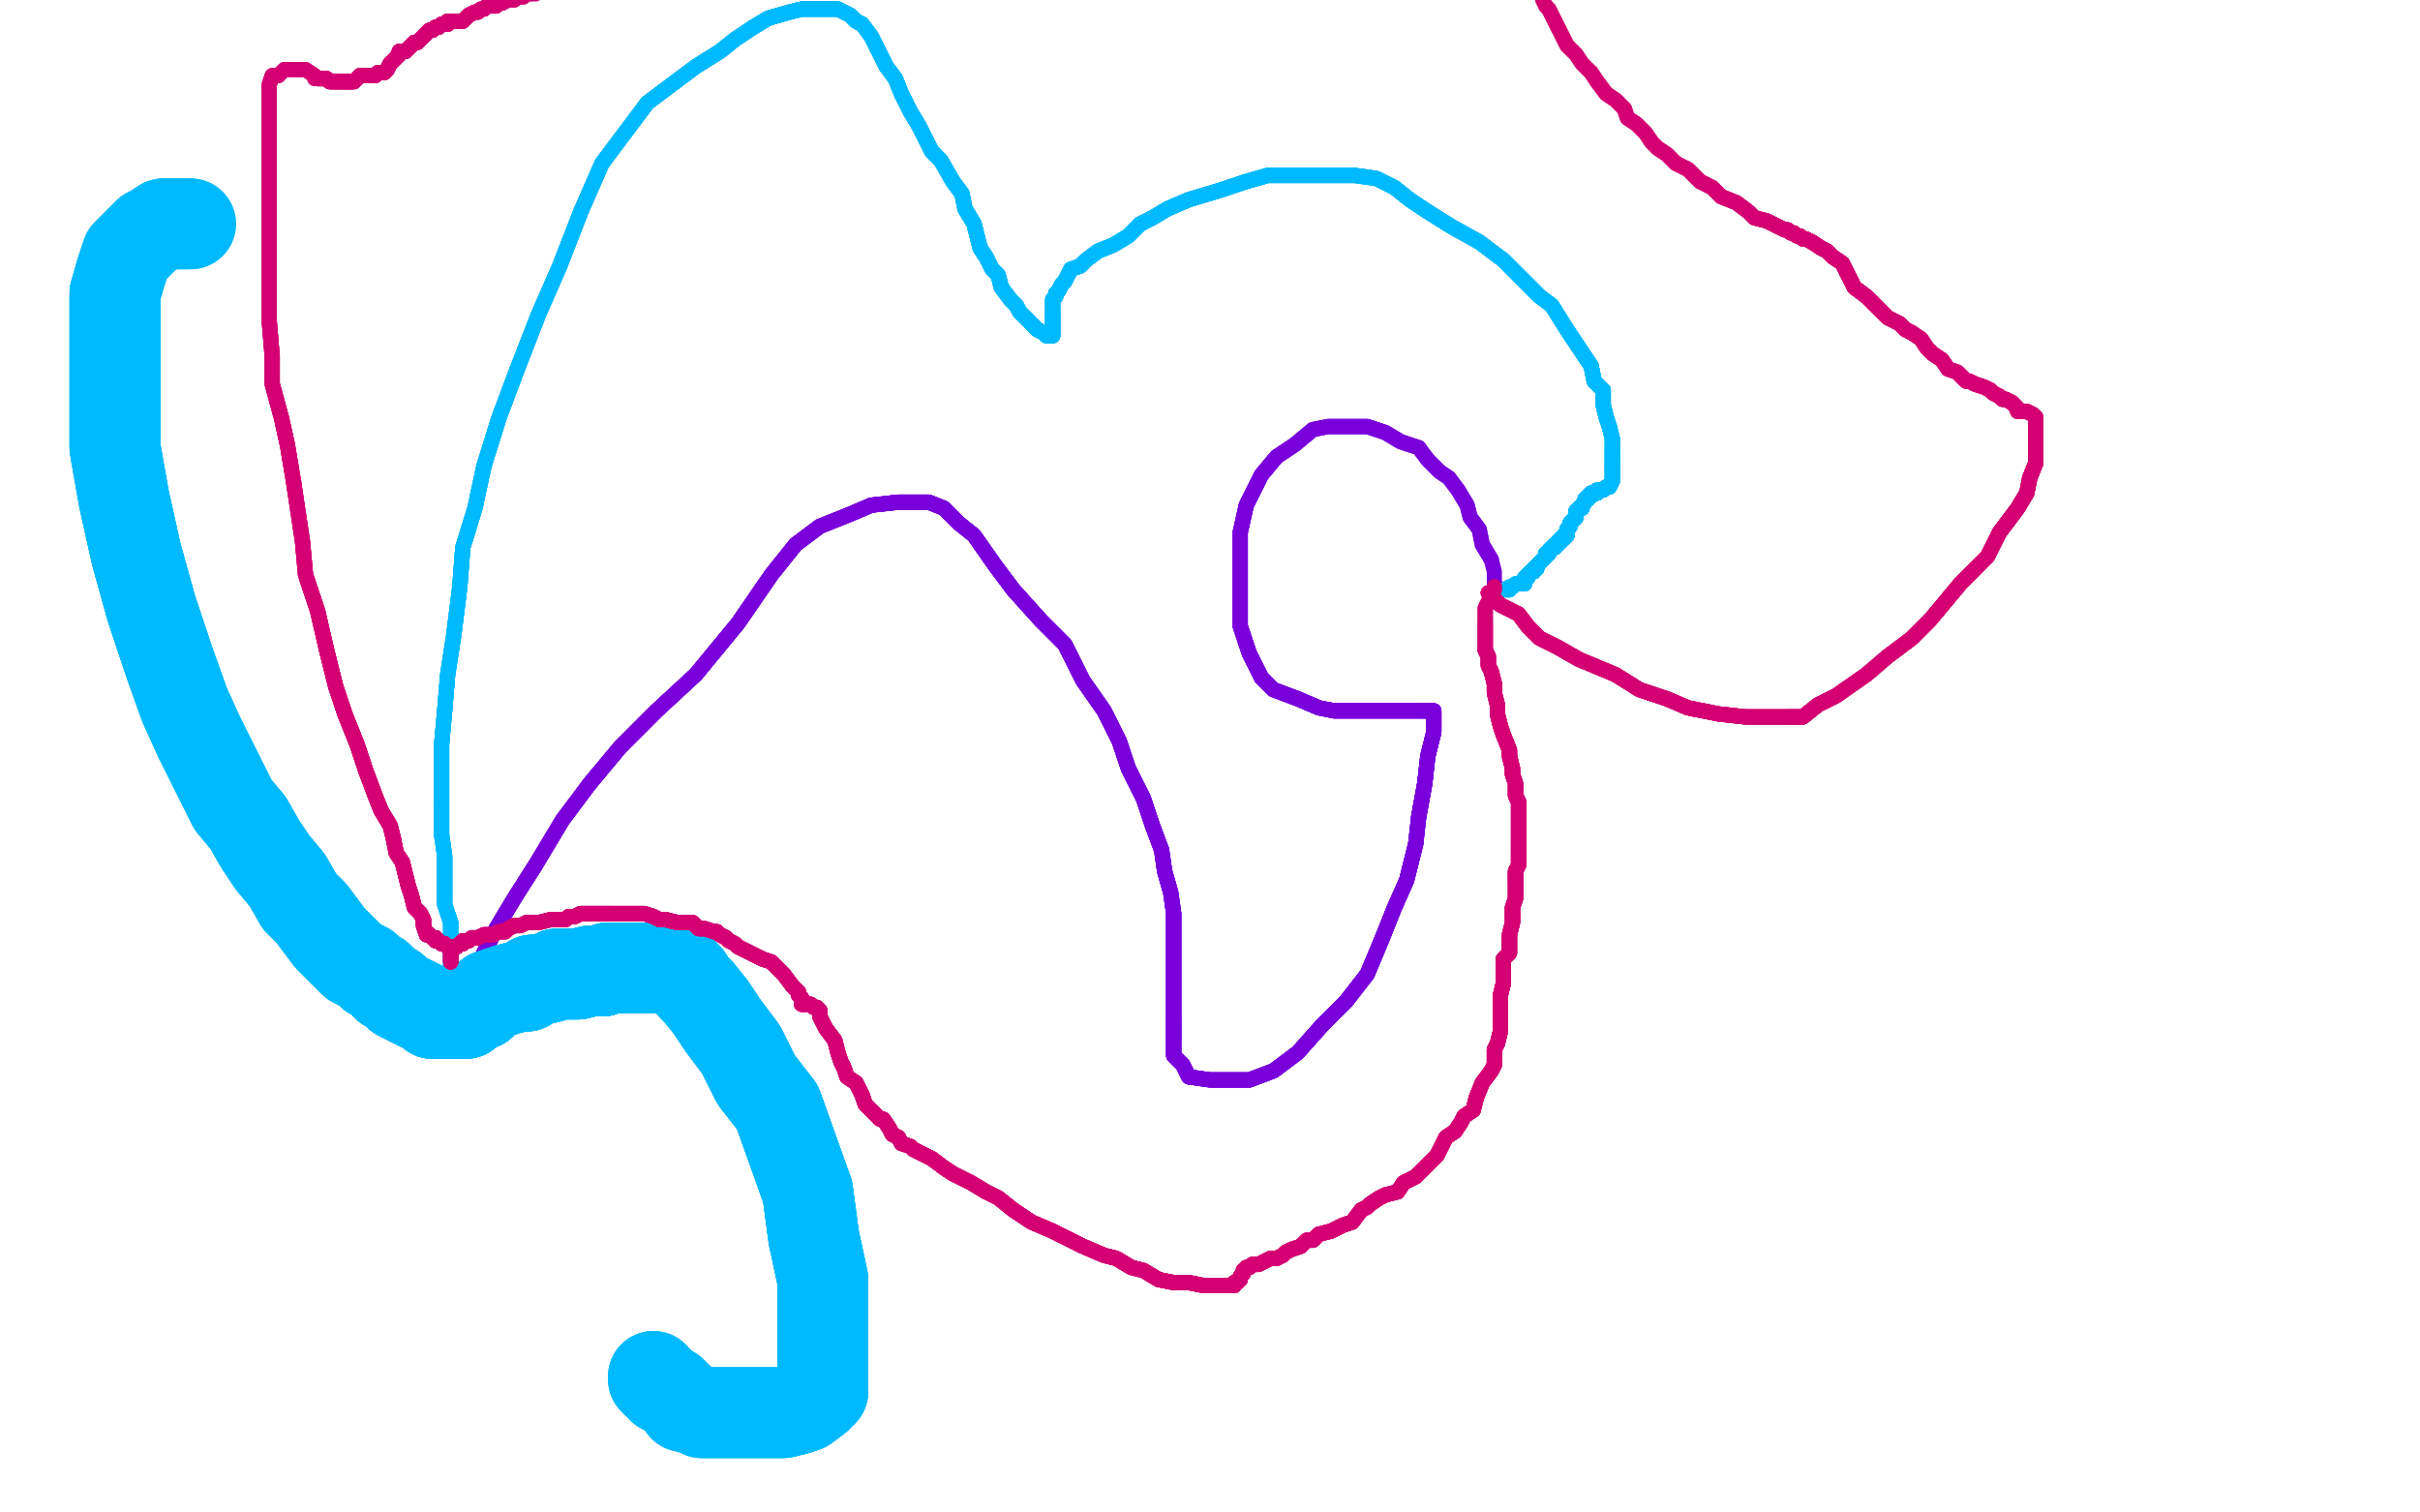 <?xml version="1.0" standalone="no"?>
<!DOCTYPE svg PUBLIC "-//W3C//DTD SVG 1.1//EN"
"http://www.w3.org/Graphics/SVG/1.1/DTD/svg11.dtd">

<svg width="800" height="500" version="1.1" xmlns="http://www.w3.org/2000/svg" xmlns:xlink="http://www.w3.org/1999/xlink" style="stroke-antialiasing: false"><desc>This SVG has been created on https://colorillo.com/</desc><rect x='0' y='0' width='800' height='500' style='fill: rgb(255,255,255); stroke-width:0' /><polyline points="155,337 155,334 155,332 155,327 156,324 159,317 164,307 170,297 177,286" style="fill: none; stroke: #7a00db; stroke-width: 5; stroke-linejoin: round; stroke-linecap: round; stroke-antialiasing: false; stroke-antialias: 0; opacity: 1.0"/>
<polyline points="155,337 155,334 155,332 155,327 156,324 159,317 164,307 170,297 177,286 186,271 195,259 205,247 217,235 230,223 244,206 255,190 263,180 271,174 281,170 288,167" style="fill: none; stroke: #7a00db; stroke-width: 5; stroke-linejoin: round; stroke-linecap: round; stroke-antialiasing: false; stroke-antialias: 0; opacity: 1.0"/>
<polyline points="155,337 155,334 155,332 155,327 156,324 159,317 164,307 170,297 177,286 186,271 195,259 205,247 217,235 230,223 244,206 255,190 263,180 271,174 281,170 288,167 297,166 302,166 307,166 312,168 317,173 322,177 329,187 335,195 344,205" style="fill: none; stroke: #7a00db; stroke-width: 5; stroke-linejoin: round; stroke-linecap: round; stroke-antialiasing: false; stroke-antialias: 0; opacity: 1.0"/>
<polyline points="155,337 155,334 155,332 155,327 156,324 159,317 164,307 170,297 177,286 186,271 195,259 205,247 217,235 230,223 244,206 255,190 263,180 271,174 281,170 288,167 297,166 302,166 307,166 312,168 317,173 322,177 329,187 335,195 344,205 352,213 358,225 365,235 370,245 373,254 378,264 381,273 384,281" style="fill: none; stroke: #7a00db; stroke-width: 5; stroke-linejoin: round; stroke-linecap: round; stroke-antialiasing: false; stroke-antialias: 0; opacity: 1.0"/>
<polyline points="155,337 155,334 155,332 155,327 156,324 159,317 164,307 170,297 177,286 186,271 195,259 205,247 217,235 230,223 244,206 255,190 263,180 271,174 281,170 288,167 297,166 302,166 307,166 312,168 317,173 322,177 329,187 335,195 344,205 352,213 358,225 365,235 370,245 373,254 378,264 381,273 384,281 385,288 387,295 388,302 388,309 388,318 388,327 388,333 388,338 388,342" style="fill: none; stroke: #7a00db; stroke-width: 5; stroke-linejoin: round; stroke-linecap: round; stroke-antialiasing: false; stroke-antialias: 0; opacity: 1.0"/>
<polyline points="195,259 205,247 217,235 230,223 244,206 255,190 263,180 271,174 281,170 288,167 297,166 302,166 307,166 312,168 317,173 322,177 329,187 335,195 344,205 352,213 358,225 365,235 370,245 373,254 378,264 381,273 384,281 385,288 387,295 388,302 388,309 388,318 388,327 388,333 388,338 388,342 388,345 388,349 391,352 393,356 400,357 407,357 413,357 421,354 429,348" style="fill: none; stroke: #7a00db; stroke-width: 5; stroke-linejoin: round; stroke-linecap: round; stroke-antialiasing: false; stroke-antialias: 0; opacity: 1.0"/>
<polyline points="281,170 288,167 297,166 302,166 307,166 312,168 317,173 322,177 329,187 335,195 344,205 352,213 358,225 365,235 370,245 373,254 378,264 381,273 384,281 385,288 387,295 388,302 388,309 388,318 388,327 388,333 388,338 388,342 388,345 388,349 391,352 393,356 400,357 407,357 413,357 421,354 429,348 437,339 445,331 452,322 457,310 461,300 465,291 468,279 469,270 471,259" style="fill: none; stroke: #7a00db; stroke-width: 5; stroke-linejoin: round; stroke-linecap: round; stroke-antialiasing: false; stroke-antialias: 0; opacity: 1.0"/>
<polyline points="384,281 385,288 387,295 388,302 388,309 388,318 388,327 388,333 388,338 388,342 388,345 388,349 391,352 393,356 400,357 407,357 413,357 421,354 429,348 437,339 445,331 452,322 457,310 461,300 465,291 468,279 469,270 471,259 472,250 474,242 474,239 474,237 474,236 474,235 473,235 469,235 466,235 461,235 455,235 448,235 441,235 436,234 429,231 421,228 417,224" style="fill: none; stroke: #7a00db; stroke-width: 5; stroke-linejoin: round; stroke-linecap: round; stroke-antialiasing: false; stroke-antialias: 0; opacity: 1.0"/>
<polyline points="329,187 335,195 344,205 352,213 358,225 365,235 370,245 373,254 378,264 381,273 384,281 385,288 387,295 388,302 388,309 388,318 388,327 388,333 388,338 388,342 388,345 388,349 391,352 393,356 400,357 407,357 413,357 421,354 429,348 437,339 445,331 452,322 457,310 461,300 465,291 468,279 469,270 471,259 472,250 474,242 474,239 474,237 474,236 474,235 473,235 469,235" style="fill: none; stroke: #7a00db; stroke-width: 5; stroke-linejoin: round; stroke-linecap: round; stroke-antialiasing: false; stroke-antialias: 0; opacity: 1.0"/>
<polyline points="388,338 388,342 388,345 388,349 391,352 393,356 400,357 407,357 413,357 421,354 429,348 437,339 445,331 452,322 457,310 461,300 465,291 468,279 469,270 471,259 472,250 474,242 474,239 474,237 474,236 474,235 473,235 469,235 466,235 461,235 455,235 448,235 441,235 436,234 429,231 421,228 417,224 413,216 410,207 410,198 410,189 410,184 410,176 412,167 417,157 422,151" style="fill: none; stroke: #7a00db; stroke-width: 5; stroke-linejoin: round; stroke-linecap: round; stroke-antialiasing: false; stroke-antialias: 0; opacity: 1.0"/>
<polyline points="413,357 421,354 429,348 437,339 445,331 452,322 457,310 461,300 465,291 468,279 469,270 471,259 472,250 474,242 474,239 474,237 474,236 474,235 473,235 469,235 466,235 461,235 455,235 448,235 441,235 436,234 429,231 421,228 417,224 413,216 410,207 410,198 410,189 410,184 410,176 412,167 417,157 422,151 428,147 434,142 439,141 442,141 452,141 458,143 463,146 469,148" style="fill: none; stroke: #7a00db; stroke-width: 5; stroke-linejoin: round; stroke-linecap: round; stroke-antialiasing: false; stroke-antialias: 0; opacity: 1.0"/>
<polyline points="469,270 471,259 472,250 474,242 474,239 474,237 474,236 474,235 473,235 469,235 466,235 461,235 455,235 448,235 441,235 436,234 429,231 421,228 417,224 413,216 410,207 410,198 410,189 410,184 410,176 412,167 417,157 422,151 428,147 434,142 439,141 442,141 452,141 458,143 463,146 469,148 472,152 476,156 479,158 482,162 485,167 486,171 489,175 490,180 493,185" style="fill: none; stroke: #7a00db; stroke-width: 5; stroke-linejoin: round; stroke-linecap: round; stroke-antialiasing: false; stroke-antialias: 0; opacity: 1.0"/>
<polyline points="469,270 471,259 472,250 474,242 474,239 474,237 474,236 474,235 473,235 469,235 466,235 461,235 455,235 448,235 441,235 436,234 429,231 421,228 417,224 413,216 410,207 410,198 410,189 410,184 410,176 412,167 417,157 422,151 428,147 434,142 439,141 442,141 452,141 458,143 463,146 469,148 472,152 476,156 479,158 482,162 485,167 486,171 489,175 490,180 493,185 494,189 494,194 495,194 495,195 495,196" style="fill: none; stroke: #7a00db; stroke-width: 5; stroke-linejoin: round; stroke-linecap: round; stroke-antialiasing: false; stroke-antialias: 0; opacity: 1.0"/>
<polyline points="154,337 154,336 154,335 153,333 152,332 151,332 151,331 151,330 150,330" style="fill: none; stroke: #00baff; stroke-width: 5; stroke-linejoin: round; stroke-linecap: round; stroke-antialiasing: false; stroke-antialias: 0; opacity: 1.0"/>
<polyline points="154,337 154,336 154,335 153,333 152,332 151,332 151,331 151,330 150,330 150,329 149,328 149,326 149,325 149,323 149,321 149,320 149,318 149,316" style="fill: none; stroke: #00baff; stroke-width: 5; stroke-linejoin: round; stroke-linecap: round; stroke-antialiasing: false; stroke-antialias: 0; opacity: 1.0"/>
<polyline points="154,337 154,336 154,335 153,333 152,332 151,332 151,331 151,330 150,330 150,329 149,328 149,326 149,325 149,323 149,321 149,320 149,318 149,316 149,314 149,310 149,305 147,299 147,292 147,283 146,276 146,269 146,266" style="fill: none; stroke: #00baff; stroke-width: 5; stroke-linejoin: round; stroke-linecap: round; stroke-antialiasing: false; stroke-antialias: 0; opacity: 1.0"/>
<polyline points="154,337 154,336 154,335 153,333 152,332 151,332 151,331 151,330 150,330 150,329 149,328 149,326 149,325 149,323 149,321 149,320 149,318 149,316 149,314 149,310 149,305 147,299 147,292 147,283 146,276 146,269 146,266 146,262 146,257 146,252 146,246 147,235 148,223 150,210 152,194 153,181" style="fill: none; stroke: #00baff; stroke-width: 5; stroke-linejoin: round; stroke-linecap: round; stroke-antialiasing: false; stroke-antialias: 0; opacity: 1.0"/>
<polyline points="154,337 154,336 154,335 153,333 152,332 151,332 151,331 151,330 150,330 150,329 149,328 149,326 149,325 149,323 149,321 149,320 149,318 149,316 149,314 149,310 149,305 147,299 147,292 147,283 146,276 146,269 146,266 146,262 146,257 146,252 146,246 147,235 148,223 150,210 152,194 153,181 157,168 160,154 165,138 171,122 178,104 185,88 192,70 199,54 208,42" style="fill: none; stroke: #00baff; stroke-width: 5; stroke-linejoin: round; stroke-linecap: round; stroke-antialiasing: false; stroke-antialias: 0; opacity: 1.0"/>
<polyline points="150,330 150,329 149,328 149,326 149,325 149,323 149,321 149,320 149,318 149,316 149,314 149,310 149,305 147,299 147,292 147,283 146,276 146,269 146,266 146,262 146,257 146,252 146,246 147,235 148,223 150,210 152,194 153,181 157,168 160,154 165,138 171,122 178,104 185,88 192,70 199,54 208,42 214,34 222,28 230,22 238,17 243,13 249,9 254,6 261,4 265,3" style="fill: none; stroke: #00baff; stroke-width: 5; stroke-linejoin: round; stroke-linecap: round; stroke-antialiasing: false; stroke-antialias: 0; opacity: 1.0"/>
<polyline points="149,314 149,310 149,305 147,299 147,292 147,283 146,276 146,269 146,266 146,262 146,257 146,252 146,246 147,235 148,223 150,210 152,194 153,181 157,168 160,154 165,138 171,122 178,104 185,88 192,70 199,54 208,42 214,34 222,28 230,22 238,17 243,13 249,9 254,6 261,4 265,3 269,3 273,3 277,3 281,5 283,7 285,8 288,12 289,14 290,16" style="fill: none; stroke: #00baff; stroke-width: 5; stroke-linejoin: round; stroke-linecap: round; stroke-antialiasing: false; stroke-antialias: 0; opacity: 1.0"/>
<polyline points="146,266 146,262 146,257 146,252 146,246 147,235 148,223 150,210 152,194 153,181 157,168 160,154 165,138 171,122 178,104 185,88 192,70 199,54 208,42 214,34 222,28 230,22 238,17 243,13 249,9 254,6 261,4 265,3 269,3 273,3 277,3 281,5 283,7 285,8 288,12 289,14 290,16 292,20 293,22 296,26 298,31 301,37 304,42 308,50 311,53 315,60" style="fill: none; stroke: #00baff; stroke-width: 5; stroke-linejoin: round; stroke-linecap: round; stroke-antialiasing: false; stroke-antialias: 0; opacity: 1.0"/>
<polyline points="157,168 160,154 165,138 171,122 178,104 185,88 192,70 199,54 208,42 214,34 222,28 230,22 238,17 243,13 249,9 254,6 261,4 265,3 269,3 273,3 277,3 281,5 283,7 285,8 288,12 289,14 290,16 292,20 293,22 296,26 298,31 301,37 304,42 308,50 311,53 315,60 318,64 319,69 322,74 323,78 324,82 326,85 328,89 330,91 331,95" style="fill: none; stroke: #00baff; stroke-width: 5; stroke-linejoin: round; stroke-linecap: round; stroke-antialiasing: false; stroke-antialias: 0; opacity: 1.0"/>
<polyline points="208,42 214,34 222,28 230,22 238,17 243,13 249,9 254,6 261,4 265,3 269,3 273,3 277,3 281,5 283,7 285,8 288,12 289,14 290,16 292,20 293,22 296,26 298,31 301,37 304,42 308,50 311,53 315,60 318,64 319,69 322,74 323,78 324,82 326,85 328,89 330,91 331,95 334,99 336,101 337,103 339,105 342,108 343,109 345,110 346,111 347,111" style="fill: none; stroke: #00baff; stroke-width: 5; stroke-linejoin: round; stroke-linecap: round; stroke-antialiasing: false; stroke-antialias: 0; opacity: 1.0"/>
<polyline points="238,17 243,13 249,9 254,6 261,4 265,3 269,3 273,3 277,3 281,5 283,7 285,8 288,12 289,14 290,16 292,20 293,22 296,26 298,31 301,37 304,42 308,50 311,53 315,60 318,64 319,69 322,74 323,78 324,82 326,85 328,89 330,91 331,95 334,99 336,101 337,103 339,105 342,108 343,109 345,110 346,111 347,111 348,111 348,110 348,108 348,107 348,106 348,104" style="fill: none; stroke: #00baff; stroke-width: 5; stroke-linejoin: round; stroke-linecap: round; stroke-antialiasing: false; stroke-antialias: 0; opacity: 1.0"/>
<polyline points="249,9 254,6 261,4 265,3 269,3 273,3 277,3 281,5 283,7 285,8 288,12 289,14 290,16 292,20 293,22 296,26 298,31 301,37 304,42 308,50 311,53 315,60 318,64 319,69 322,74 323,78 324,82 326,85 328,89 330,91 331,95 334,99 336,101 337,103 339,105 342,108 343,109 345,110 346,111 347,111 348,111 348,110 348,108 348,107 348,106 348,104 348,103 348,102 348,103" style="fill: none; stroke: #00baff; stroke-width: 5; stroke-linejoin: round; stroke-linecap: round; stroke-antialiasing: false; stroke-antialias: 0; opacity: 1.0"/>
<polyline points="293,22 296,26 298,31 301,37 304,42 308,50 311,53 315,60 318,64 319,69 322,74 323,78 324,82 326,85 328,89 330,91 331,95 334,99 336,101 337,103 339,105 342,108 343,109 345,110 346,111 347,111 348,111 348,110 348,108 348,107 348,106 348,104 348,103 348,102 348,103 348,102 348,100 348,99 349,98 349,97 350,96 351,94 352,93" style="fill: none; stroke: #00baff; stroke-width: 5; stroke-linejoin: round; stroke-linecap: round; stroke-antialiasing: false; stroke-antialias: 0; opacity: 1.0"/>
<polyline points="304,42 308,50 311,53 315,60 318,64 319,69 322,74 323,78 324,82 326,85 328,89 330,91 331,95 334,99 336,101 337,103 339,105 342,108 343,109 345,110 346,111 347,111 348,111 348,110 348,108 348,107 348,106 348,104 348,103 348,102 348,103 348,102 348,100 348,99 349,98 349,97 350,96 351,94 352,93 353,91 354,89 357,88 359,86 363,83 368,81 373,78 377,74 381,72" style="fill: none; stroke: #00baff; stroke-width: 5; stroke-linejoin: round; stroke-linecap: round; stroke-antialiasing: false; stroke-antialias: 0; opacity: 1.0"/>
<polyline points="336,101 337,103 339,105 342,108 343,109 345,110 346,111 347,111 348,111 348,110 348,108 348,107 348,106 348,104 348,103 348,102 348,103 348,102 348,100 348,99 349,98 349,97 350,96 351,94 352,93 353,91 354,89 357,88 359,86 363,83 368,81 373,78 377,74 381,72 386,69 393,66 403,63 412,60 419,58 424,58 433,58 441,58 448,58" style="fill: none; stroke: #00baff; stroke-width: 5; stroke-linejoin: round; stroke-linecap: round; stroke-antialiasing: false; stroke-antialias: 0; opacity: 1.0"/>
<polyline points="343,109 345,110 346,111 347,111 348,111 348,110 348,108 348,107 348,106 348,104 348,103 348,102 348,103 348,102 348,100 348,99 349,98 349,97 350,96 351,94 352,93 353,91 354,89 357,88 359,86 363,83 368,81 373,78 377,74 381,72 386,69 393,66 403,63 412,60 419,58 424,58 433,58 441,58 448,58 455,59 461,62 466,66 472,70 480,75 489,80 497,86 503,92 509,98" style="fill: none; stroke: #00baff; stroke-width: 5; stroke-linejoin: round; stroke-linecap: round; stroke-antialiasing: false; stroke-antialias: 0; opacity: 1.0"/>
<polyline points="348,100 348,99 349,98 349,97 350,96 351,94 352,93 353,91 354,89 357,88 359,86 363,83 368,81 373,78 377,74 381,72 386,69 393,66 403,63 412,60 419,58 424,58 433,58 441,58 448,58 455,59 461,62 466,66 472,70 480,75 489,80 497,86 503,92 509,98 513,101 518,109 522,115 526,121 527,126 530,129 530,134 531,138 532,141" style="fill: none; stroke: #00baff; stroke-width: 5; stroke-linejoin: round; stroke-linecap: round; stroke-antialiasing: false; stroke-antialias: 0; opacity: 1.0"/>
<polyline points="349,98 349,97 350,96 351,94 352,93 353,91 354,89 357,88 359,86 363,83 368,81 373,78 377,74 381,72 386,69 393,66 403,63 412,60 419,58 424,58 433,58 441,58 448,58 455,59 461,62 466,66 472,70 480,75 489,80 497,86 503,92 509,98 513,101 518,109 522,115 526,121 527,126 530,129 530,134 531,138 532,141 533,145 533,148 533,151 533,153 533,156 533,157 533,158 533,159" style="fill: none; stroke: #00baff; stroke-width: 5; stroke-linejoin: round; stroke-linecap: round; stroke-antialiasing: false; stroke-antialias: 0; opacity: 1.0"/>
<polyline points="377,74 381,72 386,69 393,66 403,63 412,60 419,58 424,58 433,58 441,58 448,58 455,59 461,62 466,66 472,70 480,75 489,80 497,86 503,92 509,98 513,101 518,109 522,115 526,121 527,126 530,129 530,134 531,138 532,141 533,145 533,148 533,151 533,153 533,156 533,157 533,158 533,159 532,161 531,161 530,162 529,162 528,162 528,163 527,163" style="fill: none; stroke: #00baff; stroke-width: 5; stroke-linejoin: round; stroke-linecap: round; stroke-antialiasing: false; stroke-antialias: 0; opacity: 1.0"/>
<polyline points="386,69 393,66 403,63 412,60 419,58 424,58 433,58 441,58 448,58 455,59 461,62 466,66 472,70 480,75 489,80 497,86 503,92 509,98 513,101 518,109 522,115 526,121 527,126 530,129 530,134 531,138 532,141 533,145 533,148 533,151 533,153 533,156 533,157 533,158 533,159 532,161 531,161 530,162 529,162 528,162 528,163 527,163 526,163 526,164 525,164 525,165 524,165 524,166 523,167" style="fill: none; stroke: #00baff; stroke-width: 5; stroke-linejoin: round; stroke-linecap: round; stroke-antialiasing: false; stroke-antialias: 0; opacity: 1.0"/>
<polyline points="472,70 480,75 489,80 497,86 503,92 509,98 513,101 518,109 522,115 526,121 527,126 530,129 530,134 531,138 532,141 533,145 533,148 533,151 533,153 533,156 533,157 533,158 533,159 532,161 531,161 530,162 529,162 528,162 528,163 527,163 526,163 526,164 525,164 525,165 524,165 524,166 523,167 523,168 522,168 521,169 521,170 521,171 520,172 519,173" style="fill: none; stroke: #00baff; stroke-width: 5; stroke-linejoin: round; stroke-linecap: round; stroke-antialiasing: false; stroke-antialias: 0; opacity: 1.0"/>
<polyline points="503,92 509,98 513,101 518,109 522,115 526,121 527,126 530,129 530,134 531,138 532,141 533,145 533,148 533,151 533,153 533,156 533,157 533,158 533,159 532,161 531,161 530,162 529,162 528,162 528,163 527,163 526,163 526,164 525,164 525,165 524,165 524,166 523,167 523,168 522,168 521,169 521,170 521,171 520,172 519,173 519,174 518,175 518,176 518,177 517,177 517,178 516,178 516,179" style="fill: none; stroke: #00baff; stroke-width: 5; stroke-linejoin: round; stroke-linecap: round; stroke-antialiasing: false; stroke-antialias: 0; opacity: 1.0"/>
<polyline points="533,148 533,151 533,153 533,156 533,157 533,158 533,159 532,161 531,161 530,162 529,162 528,162 528,163 527,163 526,163 526,164 525,164 525,165 524,165 524,166 523,167 523,168 522,168 521,169 521,170 521,171 520,172 519,173 519,174 518,175 518,176 518,177 517,177 517,178 516,178 516,179 515,179 515,180 514,180 514,181 513,181 512,182 512,183 511,183" style="fill: none; stroke: #00baff; stroke-width: 5; stroke-linejoin: round; stroke-linecap: round; stroke-antialiasing: false; stroke-antialias: 0; opacity: 1.0"/>
<polyline points="533,153 533,156 533,157 533,158 533,159 532,161 531,161 530,162 529,162 528,162 528,163 527,163 526,163 526,164 525,164 525,165 524,165 524,166 523,167 523,168 522,168 521,169 521,170 521,171 520,172 519,173 519,174 518,175 518,176 518,177 517,177 517,178 516,178 516,179 515,179 515,180 514,180 514,181 513,181 512,182 512,183 511,183 511,184 510,185 509,186 508,187 508,188 507,188 507,189" style="fill: none; stroke: #00baff; stroke-width: 5; stroke-linejoin: round; stroke-linecap: round; stroke-antialiasing: false; stroke-antialias: 0; opacity: 1.0"/>
<polyline points="531,161 530,162 529,162 528,162 528,163 527,163 526,163 526,164 525,164 525,165 524,165 524,166 523,167 523,168 522,168 521,169 521,170 521,171 520,172 519,173 519,174 518,175 518,176 518,177 517,177 517,178 516,178 516,179 515,179 515,180 514,180 514,181 513,181 512,182 512,183 511,183 511,184 510,185 509,186 508,187 508,188 507,188 507,189 506,189 505,190 505,191 504,191" style="fill: none; stroke: #00baff; stroke-width: 5; stroke-linejoin: round; stroke-linecap: round; stroke-antialiasing: false; stroke-antialias: 0; opacity: 1.0"/>
<polyline points="531,161 530,162 529,162 528,162 528,163 527,163 526,163 526,164 525,164 525,165 524,165 524,166 523,167 523,168 522,168 521,169 521,170 521,171 520,172 519,173 519,174 518,175 518,176 518,177 517,177 517,178 516,178 516,179 515,179 515,180 514,180 514,181 513,181 512,182 512,183 511,183 511,184 510,185 509,186 508,187 508,188 507,188 507,189 506,189 505,190 505,191 504,191 504,192 504,193" style="fill: none; stroke: #00baff; stroke-width: 5; stroke-linejoin: round; stroke-linecap: round; stroke-antialiasing: false; stroke-antialias: 0; opacity: 1.0"/>
<polyline points="528,163 527,163 526,163 526,164 525,164 525,165 524,165 524,166 523,167 523,168 522,168 521,169 521,170 521,171 520,172 519,173 519,174 518,175 518,176 518,177 517,177 517,178 516,178 516,179 515,179 515,180 514,180 514,181 513,181 512,182 512,183 511,183 511,184 510,185 509,186 508,187 508,188 507,188 507,189 506,189 505,190 505,191 504,191 504,192 504,193 503,193 502,193 501,193" style="fill: none; stroke: #00baff; stroke-width: 5; stroke-linejoin: round; stroke-linecap: round; stroke-antialiasing: false; stroke-antialias: 0; opacity: 1.0"/>
<polyline points="526,163 526,164 525,164 525,165 524,165 524,166 523,167 523,168 522,168 521,169 521,170 521,171 520,172 519,173 519,174 518,175 518,176 518,177 517,177 517,178 516,178 516,179 515,179 515,180 514,180 514,181 513,181 512,182 512,183 511,183 511,184 510,185 509,186 508,187 508,188 507,188 507,189 506,189 505,190 505,191 504,191 504,192 504,193 503,193 502,193 501,193 500,194 499,194 499,195" style="fill: none; stroke: #00baff; stroke-width: 5; stroke-linejoin: round; stroke-linecap: round; stroke-antialiasing: false; stroke-antialias: 0; opacity: 1.0"/>
<polyline points="525,164 525,165 524,165 524,166 523,167 523,168 522,168 521,169 521,170 521,171 520,172 519,173 519,174 518,175 518,176 518,177 517,177 517,178 516,178 516,179 515,179 515,180 514,180 514,181 513,181 512,182 512,183 511,183 511,184 510,185 509,186 508,187 508,188 507,188 507,189 506,189 505,190 505,191 504,191 504,192 504,193 503,193 502,193 501,193 500,194 499,194 499,195 498,195 497,195" style="fill: none; stroke: #00baff; stroke-width: 5; stroke-linejoin: round; stroke-linecap: round; stroke-antialiasing: false; stroke-antialias: 0; opacity: 1.0"/>
<polyline points="525,164 525,165 524,165 524,166 523,167 523,168 522,168 521,169 521,170 521,171 520,172 519,173 519,174 518,175 518,176 518,177 517,177 517,178 516,178 516,179 515,179 515,180 514,180 514,181 513,181 512,182 512,183 511,183 511,184 510,185 509,186 508,187 508,188 507,188 507,189 506,189 505,190 505,191 504,191 504,192 504,193 503,193 502,193 501,193 500,194 499,194 499,195 498,195 497,195" style="fill: none; stroke: #00baff; stroke-width: 5; stroke-linejoin: round; stroke-linecap: round; stroke-antialiasing: false; stroke-antialias: 0; opacity: 1.0"/>
<polyline points="154,335 153,335 152,335 151,335 150,335 149,335 148,335" style="fill: none; stroke: #00baff; stroke-width: 30; stroke-linejoin: round; stroke-linecap: round; stroke-antialiasing: false; stroke-antialias: 0; opacity: 1.0"/>
<polyline points="154,335 153,335 152,335 151,335 150,335 149,335 148,335 147,335 146,335 145,335 144,335 143,335 142,334 140,333 138,332 134,330 132,329" style="fill: none; stroke: #00baff; stroke-width: 30; stroke-linejoin: round; stroke-linecap: round; stroke-antialiasing: false; stroke-antialias: 0; opacity: 1.0"/>
<polyline points="154,335 153,335 152,335 151,335 150,335 149,335 148,335 147,335 146,335 145,335 144,335 143,335 142,334 140,333 138,332 134,330 132,329 130,327 128,326 125,323 123,322 121,320 117,318 113,314 109,310 103,302" style="fill: none; stroke: #00baff; stroke-width: 30; stroke-linejoin: round; stroke-linecap: round; stroke-antialiasing: false; stroke-antialias: 0; opacity: 1.0"/>
<polyline points="154,335 153,335 152,335 151,335 150,335 149,335 148,335 147,335 146,335 145,335 144,335 143,335 142,334 140,333 138,332 134,330 132,329 130,327 128,326 125,323 123,322 121,320 117,318 113,314 109,310 103,302 99,298 95,291 90,285 86,279 82,272 77,266 72,256 66,244" style="fill: none; stroke: #00baff; stroke-width: 30; stroke-linejoin: round; stroke-linecap: round; stroke-antialiasing: false; stroke-antialias: 0; opacity: 1.0"/>
<polyline points="154,335 153,335 152,335 151,335 150,335 149,335 148,335 147,335 146,335 145,335 144,335 143,335 142,334 140,333 138,332 134,330 132,329 130,327 128,326 125,323 123,322 121,320 117,318 113,314 109,310 103,302 99,298 95,291 90,285 86,279 82,272 77,266 72,256 66,244 61,233 56,219 50,201 45,183 41,165 38,148 38,132 38,119 38,106 38,97" style="fill: none; stroke: #00baff; stroke-width: 30; stroke-linejoin: round; stroke-linecap: round; stroke-antialiasing: false; stroke-antialias: 0; opacity: 1.0"/>
<polyline points="148,335 147,335 146,335 145,335 144,335 143,335 142,334 140,333 138,332 134,330 132,329 130,327 128,326 125,323 123,322 121,320 117,318 113,314 109,310 103,302 99,298 95,291 90,285 86,279 82,272 77,266 72,256 66,244 61,233 56,219 50,201 45,183 41,165 38,148 38,132 38,119 38,106 38,97 40,90 42,84 46,80 49,77 51,76 54,74 57,74 59,74 61,74" style="fill: none; stroke: #00baff; stroke-width: 30; stroke-linejoin: round; stroke-linecap: round; stroke-antialiasing: false; stroke-antialias: 0; opacity: 1.0"/>
<polyline points="148,335 147,335 146,335 145,335 144,335 143,335 142,334 140,333 138,332 134,330 132,329 130,327 128,326 125,323 123,322 121,320 117,318 113,314 109,310 103,302 99,298 95,291 90,285 86,279 82,272 77,266 72,256 66,244 61,233 56,219 50,201 45,183 41,165 38,148 38,132 38,119 38,106 38,97 40,90 42,84 46,80 49,77 51,76 54,74 57,74 59,74 61,74 62,74 63,74" style="fill: none; stroke: #00baff; stroke-width: 30; stroke-linejoin: round; stroke-linecap: round; stroke-antialiasing: false; stroke-antialias: 0; opacity: 1.0"/>
<polyline points="148,335 147,335 146,335 145,335 144,335 143,335 142,334 140,333 138,332 134,330 132,329 130,327 128,326 125,323 123,322 121,320 117,318 113,314 109,310 103,302 99,298 95,291 90,285 86,279 82,272 77,266 72,256 66,244 61,233 56,219 50,201 45,183 41,165 38,148 38,132 38,119 38,106 38,97 40,90 42,84 46,80 49,77 51,76 54,74 57,74 59,74 61,74 62,74 63,74" style="fill: none; stroke: #00baff; stroke-width: 30; stroke-linejoin: round; stroke-linecap: round; stroke-antialiasing: false; stroke-antialias: 0; opacity: 1.0"/>
<polyline points="159,332 159,331 160,331 162,329 165,328 168,327 172,326 174,326 176,324 178,324" style="fill: none; stroke: #00baff; stroke-width: 30; stroke-linejoin: round; stroke-linecap: round; stroke-antialiasing: false; stroke-antialias: 0; opacity: 1.0"/>
<polyline points="159,332 159,331 160,331 162,329 165,328 168,327 172,326 174,326 176,324 178,324 182,323 184,322 188,322 191,322 195,321 197,321 199,321 201,320 203,320" style="fill: none; stroke: #00baff; stroke-width: 30; stroke-linejoin: round; stroke-linecap: round; stroke-antialiasing: false; stroke-antialias: 0; opacity: 1.0"/>
<polyline points="159,332 159,331 160,331 162,329 165,328 168,327 172,326 174,326 176,324 178,324 182,323 184,322 188,322 191,322 195,321 197,321 199,321 201,320 203,320 207,320 209,320 212,320 216,320 219,320 221,320 225,321 227,323 229,326" style="fill: none; stroke: #00baff; stroke-width: 30; stroke-linejoin: round; stroke-linecap: round; stroke-antialiasing: false; stroke-antialias: 0; opacity: 1.0"/>
<polyline points="159,332 159,331 160,331 162,329 165,328 168,327 172,326 174,326 176,324 178,324 182,323 184,322 188,322 191,322 195,321 197,321 199,321 201,320 203,320 207,320 209,320 212,320 216,320 219,320 221,320 225,321 227,323 229,326 231,328 235,333 239,339 245,347 250,357 257,366 262,380 267,394 269,409" style="fill: none; stroke: #00baff; stroke-width: 30; stroke-linejoin: round; stroke-linecap: round; stroke-antialiasing: false; stroke-antialias: 0; opacity: 1.0"/>
<polyline points="159,332 159,331 160,331 162,329 165,328 168,327 172,326 174,326 176,324 178,324 182,323 184,322 188,322 191,322 195,321 197,321 199,321 201,320 203,320 207,320 209,320 212,320 216,320 219,320 221,320 225,321 227,323 229,326 231,328 235,333 239,339 245,347 250,357 257,366 262,380 267,394 269,409 272,423 272,434 272,443 272,450 272,456 272,460 270,462 266,465 263,466" style="fill: none; stroke: #00baff; stroke-width: 30; stroke-linejoin: round; stroke-linecap: round; stroke-antialiasing: false; stroke-antialias: 0; opacity: 1.0"/>
<polyline points="188,322 191,322 195,321 197,321 199,321 201,320 203,320 207,320 209,320 212,320 216,320 219,320 221,320 225,321 227,323 229,326 231,328 235,333 239,339 245,347 250,357 257,366 262,380 267,394 269,409 272,423 272,434 272,443 272,450 272,456 272,460 270,462 266,465 263,466 259,467 255,467 252,467 248,467 245,467 241,467 238,467 236,467 232,467 230,466" style="fill: none; stroke: #00baff; stroke-width: 30; stroke-linejoin: round; stroke-linecap: round; stroke-antialiasing: false; stroke-antialias: 0; opacity: 1.0"/>
<polyline points="199,321 201,320 203,320 207,320 209,320 212,320 216,320 219,320 221,320 225,321 227,323 229,326 231,328 235,333 239,339 245,347 250,357 257,366 262,380 267,394 269,409 272,423 272,434 272,443 272,450 272,456 272,460 270,462 266,465 263,466 259,467 255,467 252,467 248,467 245,467 241,467 238,467 236,467 232,467 230,466 226,465 224,462 222,460 219,459 218,457 217,457 216,456 216,455" style="fill: none; stroke: #00baff; stroke-width: 30; stroke-linejoin: round; stroke-linecap: round; stroke-antialiasing: false; stroke-antialias: 0; opacity: 1.0"/>
<polyline points="199,321 201,320 203,320 207,320 209,320 212,320 216,320 219,320 221,320 225,321 227,323 229,326 231,328 235,333 239,339 245,347 250,357 257,366 262,380 267,394 269,409 272,423 272,434 272,443 272,450 272,456 272,460 270,462 266,465 263,466 259,467 255,467 252,467 248,467 245,467 241,467 238,467 236,467 232,467 230,466 226,465 224,462 222,460 219,459 218,457 217,457 216,456 216,455" style="fill: none; stroke: #00baff; stroke-width: 30; stroke-linejoin: round; stroke-linecap: round; stroke-antialiasing: false; stroke-antialias: 0; opacity: 1.0"/>
<polyline points="148,313 147,312 146,312 145,311 144,311 144,310 143,310 142,309 141,309 140,306" style="fill: none; stroke: #d40073; stroke-width: 5; stroke-linejoin: round; stroke-linecap: round; stroke-antialiasing: false; stroke-antialias: 0; opacity: 1.0"/>
<polyline points="148,313 147,312 146,312 145,311 144,311 144,310 143,310 142,309 141,309 140,306 140,304 139,302 137,300 136,296 135,293 134,289 133,285 131,282 130,277" style="fill: none; stroke: #d40073; stroke-width: 5; stroke-linejoin: round; stroke-linecap: round; stroke-antialiasing: false; stroke-antialias: 0; opacity: 1.0"/>
<polyline points="148,313 147,312 146,312 145,311 144,311 144,310 143,310 142,309 141,309 140,306 140,304 139,302 137,300 136,296 135,293 134,289 133,285 131,282 130,277 129,273 126,268 124,263 121,255 118,246 114,236 111,227 108,215 105,202" style="fill: none; stroke: #d40073; stroke-width: 5; stroke-linejoin: round; stroke-linecap: round; stroke-antialiasing: false; stroke-antialias: 0; opacity: 1.0"/>
<polyline points="148,313 147,312 146,312 145,311 144,311 144,310 143,310 142,309 141,309 140,306 140,304 139,302 137,300 136,296 135,293 134,289 133,285 131,282 130,277 129,273 126,268 124,263 121,255 118,246 114,236 111,227 108,215 105,202 101,190 100,179 97,159 95,147 93,138 90,127 90,118 89,106" style="fill: none; stroke: #d40073; stroke-width: 5; stroke-linejoin: round; stroke-linecap: round; stroke-antialiasing: false; stroke-antialias: 0; opacity: 1.0"/>
<polyline points="148,313 147,312 146,312 145,311 144,311 144,310 143,310 142,309 141,309 140,306 140,304 139,302 137,300 136,296 135,293 134,289 133,285 131,282 130,277 129,273 126,268 124,263 121,255 118,246 114,236 111,227 108,215 105,202 101,190 100,179 97,159 95,147 93,138 90,127 90,118 89,106 89,95 89,80 89,67 89,54 89,43 89,32 89,28 90,25 92,25" style="fill: none; stroke: #d40073; stroke-width: 5; stroke-linejoin: round; stroke-linecap: round; stroke-antialiasing: false; stroke-antialias: 0; opacity: 1.0"/>
<polyline points="148,313 147,312 146,312 145,311 144,311 144,310 143,310 142,309 141,309 140,306 140,304 139,302 137,300 136,296 135,293 134,289 133,285 131,282 130,277 129,273 126,268 124,263 121,255 118,246 114,236 111,227 108,215 105,202 101,190 100,179 97,159 95,147 93,138 90,127 90,118 89,106 89,95 89,80 89,67 89,54 89,43 89,32 89,28 90,25 92,25 94,23 96,23 98,23 101,23 104,25" style="fill: none; stroke: #d40073; stroke-width: 5; stroke-linejoin: round; stroke-linecap: round; stroke-antialiasing: false; stroke-antialias: 0; opacity: 1.0"/>
<polyline points="146,312 145,311 144,311 144,310 143,310 142,309 141,309 140,306 140,304 139,302 137,300 136,296 135,293 134,289 133,285 131,282 130,277 129,273 126,268 124,263 121,255 118,246 114,236 111,227 108,215 105,202 101,190 100,179 97,159 95,147 93,138 90,127 90,118 89,106 89,95 89,80 89,67 89,54 89,43 89,32 89,28 90,25 92,25 94,23 96,23 98,23 101,23 104,25 104,26" style="fill: none; stroke: #d40073; stroke-width: 5; stroke-linejoin: round; stroke-linecap: round; stroke-antialiasing: false; stroke-antialias: 0; opacity: 1.0"/>
<polyline points="149,318 149,317 149,316 149,315" style="fill: none; stroke: #d40073; stroke-width: 5; stroke-linejoin: round; stroke-linecap: round; stroke-antialiasing: false; stroke-antialias: 0; opacity: 1.0"/>
<polyline points="149,318 149,317 149,316 149,315 149,314 150,313 151,313 152,312 153,312 153,311" style="fill: none; stroke: #d40073; stroke-width: 5; stroke-linejoin: round; stroke-linecap: round; stroke-antialiasing: false; stroke-antialias: 0; opacity: 1.0"/>
<polyline points="149,318 149,317 149,316 149,315 149,314 150,313 151,313 152,312 153,312 153,311 154,311 155,311 156,310 157,310 158,310 160,309 162,309 163,309" style="fill: none; stroke: #d40073; stroke-width: 5; stroke-linejoin: round; stroke-linecap: round; stroke-antialiasing: false; stroke-antialias: 0; opacity: 1.0"/>
<polyline points="149,318 149,317 149,316 149,315 149,314 150,313 151,313 152,312 153,312 153,311 154,311 155,311 156,310 157,310 158,310 160,309 162,309 163,309 165,308 167,308 168,307 170,306 171,306 172,306 174,305 176,305 178,305" style="fill: none; stroke: #d40073; stroke-width: 5; stroke-linejoin: round; stroke-linecap: round; stroke-antialiasing: false; stroke-antialias: 0; opacity: 1.0"/>
<polyline points="149,318 149,317 149,316 149,315 149,314 150,313 151,313 152,312 153,312 153,311 154,311 155,311 156,310 157,310 158,310 160,309 162,309 163,309 165,308 167,308 168,307 170,306 171,306 172,306 174,305 176,305 178,305 182,304 184,304 187,304 188,303 190,303 192,302 194,302 196,302 199,302 202,302" style="fill: none; stroke: #d40073; stroke-width: 5; stroke-linejoin: round; stroke-linecap: round; stroke-antialiasing: false; stroke-antialias: 0; opacity: 1.0"/>
<polyline points="149,318 149,317 149,316 149,315 149,314 150,313 151,313 152,312 153,312 153,311 154,311 155,311 156,310 157,310 158,310 160,309 162,309 163,309 165,308 167,308 168,307 170,306 171,306 172,306 174,305 176,305 178,305 182,304 184,304 187,304 188,303 190,303 192,302 194,302 196,302 199,302 202,302 206,302 209,302 211,302 213,302 216,303 218,304 220,304 224,305" style="fill: none; stroke: #d40073; stroke-width: 5; stroke-linejoin: round; stroke-linecap: round; stroke-antialiasing: false; stroke-antialias: 0; opacity: 1.0"/>
<polyline points="153,312 153,311 154,311 155,311 156,310 157,310 158,310 160,309 162,309 163,309 165,308 167,308 168,307 170,306 171,306 172,306 174,305 176,305 178,305 182,304 184,304 187,304 188,303 190,303 192,302 194,302 196,302 199,302 202,302 206,302 209,302 211,302 213,302 216,303 218,304 220,304 224,305 227,305 229,305 231,307 233,307 236,308 237,308 238,309 240,310 241,311" style="fill: none; stroke: #d40073; stroke-width: 5; stroke-linejoin: round; stroke-linecap: round; stroke-antialiasing: false; stroke-antialias: 0; opacity: 1.0"/>
<polyline points="165,308 167,308 168,307 170,306 171,306 172,306 174,305 176,305 178,305 182,304 184,304 187,304 188,303 190,303 192,302 194,302 196,302 199,302 202,302 206,302 209,302 211,302 213,302 216,303 218,304 220,304 224,305 227,305 229,305 231,307 233,307 236,308 237,308 238,309 240,310 241,311 243,312 244,313 246,314 248,315 250,316 252,317 255,318 257,320 258,321" style="fill: none; stroke: #d40073; stroke-width: 5; stroke-linejoin: round; stroke-linecap: round; stroke-antialiasing: false; stroke-antialias: 0; opacity: 1.0"/>
<polyline points="174,305 176,305 178,305 182,304 184,304 187,304 188,303 190,303 192,302 194,302 196,302 199,302 202,302 206,302 209,302 211,302 213,302 216,303 218,304 220,304 224,305 227,305 229,305 231,307 233,307 236,308 237,308 238,309 240,310 241,311 243,312 244,313 246,314 248,315 250,316 252,317 255,318 257,320 258,321 259,322 262,326 263,327 264,328 264,329 265,330 265,332 266,332" style="fill: none; stroke: #d40073; stroke-width: 5; stroke-linejoin: round; stroke-linecap: round; stroke-antialiasing: false; stroke-antialias: 0; opacity: 1.0"/>
<polyline points="192,302 194,302 196,302 199,302 202,302 206,302 209,302 211,302 213,302 216,303 218,304 220,304 224,305 227,305 229,305 231,307 233,307 236,308 237,308 238,309 240,310 241,311 243,312 244,313 246,314 248,315 250,316 252,317 255,318 257,320 258,321 259,322 262,326 263,327 264,328 264,329 265,330 265,332 266,332 267,332 268,332 269,333 270,333 271,334 271,336 272,338" style="fill: none; stroke: #d40073; stroke-width: 5; stroke-linejoin: round; stroke-linecap: round; stroke-antialiasing: false; stroke-antialias: 0; opacity: 1.0"/>
<polyline points="218,304 220,304 224,305 227,305 229,305 231,307 233,307 236,308 237,308 238,309 240,310 241,311 243,312 244,313 246,314 248,315 250,316 252,317 255,318 257,320 258,321 259,322 262,326 263,327 264,328 264,329 265,330 265,332 266,332 267,332 268,332 269,333 270,333 271,334 271,336 272,338 273,340 276,344 277,348 278,351 279,353 280,356 283,358 284,360 285,362" style="fill: none; stroke: #d40073; stroke-width: 5; stroke-linejoin: round; stroke-linecap: round; stroke-antialiasing: false; stroke-antialias: 0; opacity: 1.0"/>
<polyline points="237,308 238,309 240,310 241,311 243,312 244,313 246,314 248,315 250,316 252,317 255,318 257,320 258,321 259,322 262,326 263,327 264,328 264,329 265,330 265,332 266,332 267,332 268,332 269,333 270,333 271,334 271,336 272,338 273,340 276,344 277,348 278,351 279,353 280,356 283,358 284,360 285,362 286,365 287,366 289,368 290,369 291,370 292,370 294,373 295,375 297,376" style="fill: none; stroke: #d40073; stroke-width: 5; stroke-linejoin: round; stroke-linecap: round; stroke-antialiasing: false; stroke-antialias: 0; opacity: 1.0"/>
<polyline points="258,321 259,322 262,326 263,327 264,328 264,329 265,330 265,332 266,332 267,332 268,332 269,333 270,333 271,334 271,336 272,338 273,340 276,344 277,348 278,351 279,353 280,356 283,358 284,360 285,362 286,365 287,366 289,368 290,369 291,370 292,370 294,373 295,375 297,376 298,378 301,379 302,380 304,381 306,382 308,383 312,386 315,388 321,391 326,394" style="fill: none; stroke: #d40073; stroke-width: 5; stroke-linejoin: round; stroke-linecap: round; stroke-antialiasing: false; stroke-antialias: 0; opacity: 1.0"/>
<polyline points="265,330 265,332 266,332 267,332 268,332 269,333 270,333 271,334 271,336 272,338 273,340 276,344 277,348 278,351 279,353 280,356 283,358 284,360 285,362 286,365 287,366 289,368 290,369 291,370 292,370 294,373 295,375 297,376 298,378 301,379 302,380 304,381 306,382 308,383 312,386 315,388 321,391 326,394 330,396 335,400 341,404 348,407 358,412 365,415 369,416 374,419 378,420" style="fill: none; stroke: #d40073; stroke-width: 5; stroke-linejoin: round; stroke-linecap: round; stroke-antialiasing: false; stroke-antialias: 0; opacity: 1.0"/>
<polyline points="277,348 278,351 279,353 280,356 283,358 284,360 285,362 286,365 287,366 289,368 290,369 291,370 292,370 294,373 295,375 297,376 298,378 301,379 302,380 304,381 306,382 308,383 312,386 315,388 321,391 326,394 330,396 335,400 341,404 348,407 358,412 365,415 369,416 374,419 378,420 383,423 388,424 393,424 398,425 403,425 405,425 407,425 408,425 408,424" style="fill: none; stroke: #d40073; stroke-width: 5; stroke-linejoin: round; stroke-linecap: round; stroke-antialiasing: false; stroke-antialias: 0; opacity: 1.0"/>
<polyline points="277,348 278,351 279,353 280,356 283,358 284,360 285,362 286,365 287,366 289,368 290,369 291,370 292,370 294,373 295,375 297,376 298,378 301,379 302,380 304,381 306,382 308,383 312,386 315,388 321,391 326,394 330,396 335,400 341,404 348,407 358,412 365,415 369,416 374,419 378,420 383,423 388,424 393,424 398,425 403,425 405,425 407,425 408,425 408,424 409,424 410,423" style="fill: none; stroke: #d40073; stroke-width: 5; stroke-linejoin: round; stroke-linecap: round; stroke-antialiasing: false; stroke-antialias: 0; opacity: 1.0"/>
<polyline points="290,369 291,370 292,370 294,373 295,375 297,376 298,378 301,379 302,380 304,381 306,382 308,383 312,386 315,388 321,391 326,394 330,396 335,400 341,404 348,407 358,412 365,415 369,416 374,419 378,420 383,423 388,424 393,424 398,425 403,425 405,425 407,425 408,425 408,424 409,424 410,423 410,422 411,421 411,420 412,419 413,419 414,418 416,418 418,417 420,416" style="fill: none; stroke: #d40073; stroke-width: 5; stroke-linejoin: round; stroke-linecap: round; stroke-antialiasing: false; stroke-antialias: 0; opacity: 1.0"/>
<polyline points="302,380 304,381 306,382 308,383 312,386 315,388 321,391 326,394 330,396 335,400 341,404 348,407 358,412 365,415 369,416 374,419 378,420 383,423 388,424 393,424 398,425 403,425 405,425 407,425 408,425 408,424 409,424 410,423 410,422 411,421 411,420 412,419 413,419 414,418 416,418 418,417 420,416 422,416 424,415 425,414 427,413 430,412 432,410 434,410 436,408 440,407" style="fill: none; stroke: #d40073; stroke-width: 5; stroke-linejoin: round; stroke-linecap: round; stroke-antialiasing: false; stroke-antialias: 0; opacity: 1.0"/>
<polyline points="330,396 335,400 341,404 348,407 358,412 365,415 369,416 374,419 378,420 383,423 388,424 393,424 398,425 403,425 405,425 407,425 408,425 408,424 409,424 410,423 410,422 411,421 411,420 412,419 413,419 414,418 416,418 418,417 420,416 422,416 424,415 425,414 427,413 430,412 432,410 434,410 436,408 440,407 442,406 444,405 447,404 450,400 452,399 453,398 456,396 458,395" style="fill: none; stroke: #d40073; stroke-width: 5; stroke-linejoin: round; stroke-linecap: round; stroke-antialiasing: false; stroke-antialias: 0; opacity: 1.0"/>
<polyline points="388,424 393,424 398,425 403,425 405,425 407,425 408,425 408,424 409,424 410,423 410,422 411,421 411,420 412,419 413,419 414,418 416,418 418,417 420,416 422,416 424,415 425,414 427,413 430,412 432,410 434,410 436,408 440,407 442,406 444,405 447,404 450,400 452,399 453,398 456,396 458,395 462,394 464,391 468,389 470,387 473,384 475,382 477,378 478,376 481,374" style="fill: none; stroke: #d40073; stroke-width: 5; stroke-linejoin: round; stroke-linecap: round; stroke-antialiasing: false; stroke-antialias: 0; opacity: 1.0"/>
<polyline points="410,422 411,421 411,420 412,419 413,419 414,418 416,418 418,417 420,416 422,416 424,415 425,414 427,413 430,412 432,410 434,410 436,408 440,407 442,406 444,405 447,404 450,400 452,399 453,398 456,396 458,395 462,394 464,391 468,389 470,387 473,384 475,382 477,378 478,376 481,374 483,371 484,369 487,367 488,363 490,358 493,354 494,352 494,347 495,345 496,341" style="fill: none; stroke: #d40073; stroke-width: 5; stroke-linejoin: round; stroke-linecap: round; stroke-antialiasing: false; stroke-antialias: 0; opacity: 1.0"/>
<polyline points="420,416 422,416 424,415 425,414 427,413 430,412 432,410 434,410 436,408 440,407 442,406 444,405 447,404 450,400 452,399 453,398 456,396 458,395 462,394 464,391 468,389 470,387 473,384 475,382 477,378 478,376 481,374 483,371 484,369 487,367 488,363 490,358 493,354 494,352 494,347 495,345 496,341 496,338 496,336 496,332 496,329 497,325 497,323 497,321 497,319 497,317" style="fill: none; stroke: #d40073; stroke-width: 5; stroke-linejoin: round; stroke-linecap: round; stroke-antialiasing: false; stroke-antialias: 0; opacity: 1.0"/>
<polyline points="436,408 440,407 442,406 444,405 447,404 450,400 452,399 453,398 456,396 458,395 462,394 464,391 468,389 470,387 473,384 475,382 477,378 478,376 481,374 483,371 484,369 487,367 488,363 490,358 493,354 494,352 494,347 495,345 496,341 496,338 496,336 496,332 496,329 497,325 497,323 497,321 497,319 497,317 499,315 499,312 499,309 500,305 500,300 501,297 501,292 501,288" style="fill: none; stroke: #d40073; stroke-width: 5; stroke-linejoin: round; stroke-linecap: round; stroke-antialiasing: false; stroke-antialias: 0; opacity: 1.0"/>
<polyline points="442,406 444,405 447,404 450,400 452,399 453,398 456,396 458,395 462,394 464,391 468,389 470,387 473,384 475,382 477,378 478,376 481,374 483,371 484,369 487,367 488,363 490,358 493,354 494,352 494,347 495,345 496,341 496,338 496,336 496,332 496,329 497,325 497,323 497,321 497,319 497,317 499,315 499,312 499,309 500,305 500,300 501,297 501,292 501,288 502,286 502,283 502,281 502,280 502,279" style="fill: none; stroke: #d40073; stroke-width: 5; stroke-linejoin: round; stroke-linecap: round; stroke-antialiasing: false; stroke-antialias: 0; opacity: 1.0"/>
<polyline points="481,374 483,371 484,369 487,367 488,363 490,358 493,354 494,352 494,347 495,345 496,341 496,338 496,336 496,332 496,329 497,325 497,323 497,321 497,319 497,317 499,315 499,312 499,309 500,305 500,300 501,297 501,292 501,288 502,286 502,283 502,281 502,280 502,279 502,277 502,276 502,274 502,272 502,270 502,268 502,265 501,263 501,262" style="fill: none; stroke: #d40073; stroke-width: 5; stroke-linejoin: round; stroke-linecap: round; stroke-antialiasing: false; stroke-antialias: 0; opacity: 1.0"/>
<polyline points="484,369 487,367 488,363 490,358 493,354 494,352 494,347 495,345 496,341 496,338 496,336 496,332 496,329 497,325 497,323 497,321 497,319 497,317 499,315 499,312 499,309 500,305 500,300 501,297 501,292 501,288 502,286 502,283 502,281 502,280 502,279 502,277 502,276 502,274 502,272 502,270 502,268 502,265 501,263 501,262 501,260 501,259 500,256 500,254 499,250 499,248 497,243 496,240 495,236" style="fill: none; stroke: #d40073; stroke-width: 5; stroke-linejoin: round; stroke-linecap: round; stroke-antialiasing: false; stroke-antialias: 0; opacity: 1.0"/>
<polyline points="497,323 497,321 497,319 497,317 499,315 499,312 499,309 500,305 500,300 501,297 501,292 501,288 502,286 502,283 502,281 502,280 502,279 502,277 502,276 502,274 502,272 502,270 502,268 502,265 501,263 501,262 501,260 501,259 500,256 500,254 499,250 499,248 497,243 496,240 495,236 495,233 494,229 494,226 493,222 492,220 492,218 492,217 491,215" style="fill: none; stroke: #d40073; stroke-width: 5; stroke-linejoin: round; stroke-linecap: round; stroke-antialiasing: false; stroke-antialias: 0; opacity: 1.0"/>
<polyline points="497,319 497,317 499,315 499,312 499,309 500,305 500,300 501,297 501,292 501,288 502,286 502,283 502,281 502,280 502,279 502,277 502,276 502,274 502,272 502,270 502,268 502,265 501,263 501,262 501,260 501,259 500,256 500,254 499,250 499,248 497,243 496,240 495,236 495,233 494,229 494,226 493,222 492,220 492,218 492,217 491,215 491,214 491,213 491,212 491,210 491,209 491,208 491,207 491,206" style="fill: none; stroke: #d40073; stroke-width: 5; stroke-linejoin: round; stroke-linecap: round; stroke-antialiasing: false; stroke-antialias: 0; opacity: 1.0"/>
<polyline points="501,292 501,288 502,286 502,283 502,281 502,280 502,279 502,277 502,276 502,274 502,272 502,270 502,268 502,265 501,263 501,262 501,260 501,259 500,256 500,254 499,250 499,248 497,243 496,240 495,236 495,233 494,229 494,226 493,222 492,220 492,218 492,217 491,215 491,214 491,213 491,212 491,210 491,209 491,208 491,207 491,206 491,205 491,204 491,203 491,201 492,199" style="fill: none; stroke: #d40073; stroke-width: 5; stroke-linejoin: round; stroke-linecap: round; stroke-antialiasing: false; stroke-antialias: 0; opacity: 1.0"/>
<polyline points="502,286 502,283 502,281 502,280 502,279 502,277 502,276 502,274 502,272 502,270 502,268 502,265 501,263 501,262 501,260 501,259 500,256 500,254 499,250 499,248 497,243 496,240 495,236 495,233 494,229 494,226 493,222 492,220 492,218 492,217 491,215 491,214 491,213 491,212 491,210 491,209 491,208 491,207 491,206 491,205 491,204 491,203 491,201 492,199 493,198 493,197 493,196 494,195 494,194" style="fill: none; stroke: #d40073; stroke-width: 5; stroke-linejoin: round; stroke-linecap: round; stroke-antialiasing: false; stroke-antialias: 0; opacity: 1.0"/>
<polyline points="502,286 502,283 502,281 502,280 502,279 502,277 502,276 502,274 502,272 502,270 502,268 502,265 501,263 501,262 501,260 501,259 500,256 500,254 499,250 499,248 497,243 496,240 495,236 495,233 494,229 494,226 493,222 492,220 492,218 492,217 491,215 491,214 491,213 491,212 491,210 491,209 491,208 491,207 491,206 491,205 491,204 491,203 491,201 492,199 493,198 493,197 493,196 494,195 494,194" style="fill: none; stroke: #d40073; stroke-width: 5; stroke-linejoin: round; stroke-linecap: round; stroke-antialiasing: false; stroke-antialias: 0; opacity: 1.0"/>
<polyline points="105,26 107,26 108,26 109,27 111,27 112,27 113,27 115,27 116,27" style="fill: none; stroke: #d40073; stroke-width: 5; stroke-linejoin: round; stroke-linecap: round; stroke-antialiasing: false; stroke-antialias: 0; opacity: 1.0"/>
<polyline points="105,26 107,26 108,26 109,27 111,27 112,27 113,27 115,27 116,27 117,27 118,26 119,25 121,25 122,25 124,25 125,24 126,24 127,24" style="fill: none; stroke: #d40073; stroke-width: 5; stroke-linejoin: round; stroke-linecap: round; stroke-antialiasing: false; stroke-antialias: 0; opacity: 1.0"/>
<polyline points="105,26 107,26 108,26 109,27 111,27 112,27 113,27 115,27 116,27 117,27 118,26 119,25 121,25 122,25 124,25 125,24 126,24 127,24 128,23 129,21 130,20 131,19 132,18 132,17" style="fill: none; stroke: #d40073; stroke-width: 5; stroke-linejoin: round; stroke-linecap: round; stroke-antialiasing: false; stroke-antialias: 0; opacity: 1.0"/>
<polyline points="105,26 107,26 108,26 109,27 111,27 112,27 113,27 115,27 116,27 117,27 118,26 119,25 121,25 122,25 124,25 125,24 126,24 127,24 128,23 129,21 130,20 131,19 132,18 132,17 133,17 134,17" style="fill: none; stroke: #d40073; stroke-width: 5; stroke-linejoin: round; stroke-linecap: round; stroke-antialiasing: false; stroke-antialias: 0; opacity: 1.0"/>
<polyline points="105,26 107,26 108,26 109,27 111,27 112,27 113,27 115,27 116,27 117,27 118,26 119,25 121,25 122,25 124,25 125,24 126,24 127,24 128,23 129,21 130,20 131,19 132,18 132,17 133,17 134,17 135,16 136,15 137,14 138,14 139,13 140,12 141,11" style="fill: none; stroke: #d40073; stroke-width: 5; stroke-linejoin: round; stroke-linecap: round; stroke-antialiasing: false; stroke-antialias: 0; opacity: 1.0"/>
<polyline points="105,26 107,26 108,26 109,27 111,27 112,27 113,27 115,27 116,27 117,27 118,26 119,25 121,25 122,25 124,25 125,24 126,24 127,24 128,23 129,21 130,20 131,19 132,18 132,17 133,17 134,17 135,16 136,15 137,14 138,14 139,13 140,12 141,11 142,10 143,10 144,9 145,9 146,8 147,8 148,8 148,7" style="fill: none; stroke: #d40073; stroke-width: 5; stroke-linejoin: round; stroke-linecap: round; stroke-antialiasing: false; stroke-antialias: 0; opacity: 1.0"/>
<polyline points="105,26 107,26 108,26 109,27 111,27 112,27 113,27 115,27 116,27 117,27 118,26 119,25 121,25 122,25 124,25 125,24 126,24 127,24 128,23 129,21 130,20 131,19 132,18 132,17 133,17 134,17 135,16 136,15 137,14 138,14 139,13 140,12 141,11 142,10 143,10 144,9 145,9 146,8 147,8 148,8 148,7 149,7 150,7 151,7 152,7 153,7 154,6 155,5 157,4" style="fill: none; stroke: #d40073; stroke-width: 5; stroke-linejoin: round; stroke-linecap: round; stroke-antialiasing: false; stroke-antialias: 0; opacity: 1.0"/>
<polyline points="113,27 115,27 116,27 117,27 118,26 119,25 121,25 122,25 124,25 125,24 126,24 127,24 128,23 129,21 130,20 131,19 132,18 132,17 133,17 134,17 135,16 136,15 137,14 138,14 139,13 140,12 141,11 142,10 143,10 144,9 145,9 146,8 147,8 148,8 148,7 149,7 150,7 151,7 152,7 153,7 154,6 155,5 157,4 158,4 159,3 160,3 161,2" style="fill: none; stroke: #d40073; stroke-width: 5; stroke-linejoin: round; stroke-linecap: round; stroke-antialiasing: false; stroke-antialias: 0; opacity: 1.0"/>
<polyline points="121,25 122,25 124,25 125,24 126,24 127,24 128,23 129,21 130,20 131,19 132,18 132,17 133,17 134,17 135,16 136,15 137,14 138,14 139,13 140,12 141,11 142,10 143,10 144,9 145,9 146,8 147,8 148,8 148,7 149,7 150,7 151,7 152,7 153,7 154,6 155,5 157,4 158,4 159,3 160,3 161,2 162,2 163,2 164,2 164,1 165,1 166,1" style="fill: none; stroke: #d40073; stroke-width: 5; stroke-linejoin: round; stroke-linecap: round; stroke-antialiasing: false; stroke-antialias: 0; opacity: 1.0"/>
<polyline points="132,18 132,17 133,17 134,17 135,16 136,15 137,14 138,14 139,13 140,12 141,11 142,10 143,10 144,9 145,9 146,8 147,8 148,8 148,7 149,7 150,7 151,7 152,7 153,7 154,6 155,5 157,4 158,4 159,3 160,3 161,2 162,2 163,2 164,2 164,1 165,1 166,1 168,0 169,0 170,0 171,-1 172,-1 173,-1 174,-2 175,-2" style="fill: none; stroke: #d40073; stroke-width: 5; stroke-linejoin: round; stroke-linecap: round; stroke-antialiasing: false; stroke-antialias: 0; opacity: 1.0"/>
<polyline points="132,18 132,17 133,17 134,17 135,16 136,15 137,14 138,14 139,13 140,12 141,11 142,10 143,10 144,9 145,9 146,8 147,8 148,8 148,7 149,7 150,7 151,7 152,7 153,7 154,6 155,5 157,4 158,4 159,3 160,3 161,2 162,2 163,2 164,2 164,1 165,1 166,1 168,0 169,0 170,0 171,-1 172,-1 173,-1 174,-2 175,-2 177,-2 178,-3 180,-4 183,-5 186,-5" style="fill: none; stroke: #d40073; stroke-width: 5; stroke-linejoin: round; stroke-linecap: round; stroke-antialiasing: false; stroke-antialias: 0; opacity: 1.0"/>
<polyline points="492,196 493,197 494,198 495,199 496,200 498,201 502,203 505,207 509,211 515,214 522,218" style="fill: none; stroke: #d40073; stroke-width: 5; stroke-linejoin: round; stroke-linecap: round; stroke-antialiasing: false; stroke-antialias: 0; opacity: 1.0"/>
<polyline points="492,196 493,197 494,198 495,199 496,200 498,201 502,203 505,207 509,211 515,214 522,218 534,223 542,228 551,231 558,234 568,236 577,237 586,237 591,237 596,237 601,233" style="fill: none; stroke: #d40073; stroke-width: 5; stroke-linejoin: round; stroke-linecap: round; stroke-antialiasing: false; stroke-antialias: 0; opacity: 1.0"/>
<polyline points="492,196 493,197 494,198 495,199 496,200 498,201 502,203 505,207 509,211 515,214 522,218 534,223 542,228 551,231 558,234 568,236 577,237 586,237 591,237 596,237 601,233 607,230 617,223 624,217 632,211 638,205 643,199 648,193 653,188" style="fill: none; stroke: #d40073; stroke-width: 5; stroke-linejoin: round; stroke-linecap: round; stroke-antialiasing: false; stroke-antialias: 0; opacity: 1.0"/>
<polyline points="492,196 493,197 494,198 495,199 496,200 498,201 502,203 505,207 509,211 515,214 522,218 534,223 542,228 551,231 558,234 568,236 577,237 586,237 591,237 596,237 601,233 607,230 617,223 624,217 632,211 638,205 643,199 648,193 653,188 657,184 661,176 667,168 670,163 671,158 673,153 673,148 673,144 673,142" style="fill: none; stroke: #d40073; stroke-width: 5; stroke-linejoin: round; stroke-linecap: round; stroke-antialiasing: false; stroke-antialias: 0; opacity: 1.0"/>
<polyline points="492,196 493,197 494,198 495,199 496,200 498,201 502,203 505,207 509,211 515,214 522,218 534,223 542,228 551,231 558,234 568,236 577,237 586,237 591,237 596,237 601,233 607,230 617,223 624,217 632,211 638,205 643,199 648,193 653,188 657,184 661,176 667,168 670,163 671,158 673,153 673,148 673,144 673,142 673,140 673,138 672,137 670,136 667,136 667,135 666,134 665,133 663,132" style="fill: none; stroke: #d40073; stroke-width: 5; stroke-linejoin: round; stroke-linecap: round; stroke-antialiasing: false; stroke-antialias: 0; opacity: 1.0"/>
<polyline points="542,228 551,231 558,234 568,236 577,237 586,237 591,237 596,237 601,233 607,230 617,223 624,217 632,211 638,205 643,199 648,193 653,188 657,184 661,176 667,168 670,163 671,158 673,153 673,148 673,144 673,142 673,140 673,138 672,137 670,136 667,136 667,135 666,134 665,133 663,132 662,132 661,131 659,130 658,129 656,128 653,127 651,126 650,126 648,124" style="fill: none; stroke: #d40073; stroke-width: 5; stroke-linejoin: round; stroke-linecap: round; stroke-antialiasing: false; stroke-antialias: 0; opacity: 1.0"/>
<polyline points="591,237 596,237 601,233 607,230 617,223 624,217 632,211 638,205 643,199 648,193 653,188 657,184 661,176 667,168 670,163 671,158 673,153 673,148 673,144 673,142 673,140 673,138 672,137 670,136 667,136 667,135 666,134 665,133 663,132 662,132 661,131 659,130 658,129 656,128 653,127 651,126 650,126 648,124 647,123 644,122 642,119 639,117 637,115 635,112 632,110 630,109 628,107" style="fill: none; stroke: #d40073; stroke-width: 5; stroke-linejoin: round; stroke-linecap: round; stroke-antialiasing: false; stroke-antialias: 0; opacity: 1.0"/>
<polyline points="661,176 667,168 670,163 671,158 673,153 673,148 673,144 673,142 673,140 673,138 672,137 670,136 667,136 667,135 666,134 665,133 663,132 662,132 661,131 659,130 658,129 656,128 653,127 651,126 650,126 648,124 647,123 644,122 642,119 639,117 637,115 635,112 632,110 630,109 628,107 624,105 622,103 620,101 617,98 613,95 611,91 609,87 606,85 604,83" style="fill: none; stroke: #d40073; stroke-width: 5; stroke-linejoin: round; stroke-linecap: round; stroke-antialiasing: false; stroke-antialias: 0; opacity: 1.0"/>
<polyline points="661,176 667,168 670,163 671,158 673,153 673,148 673,144 673,142 673,140 673,138 672,137 670,136 667,136 667,135 666,134 665,133 663,132 662,132 661,131 659,130 658,129 656,128 653,127 651,126 650,126 648,124 647,123 644,122 642,119 639,117 637,115 635,112 632,110 630,109 628,107 624,105 622,103 620,101 617,98 613,95 611,91 609,87 606,85 604,83 602,82 599,80 597,79 596,79 595,78" style="fill: none; stroke: #d40073; stroke-width: 5; stroke-linejoin: round; stroke-linecap: round; stroke-antialiasing: false; stroke-antialias: 0; opacity: 1.0"/>
<polyline points="666,134 665,133 663,132 662,132 661,131 659,130 658,129 656,128 653,127 651,126 650,126 648,124 647,123 644,122 642,119 639,117 637,115 635,112 632,110 630,109 628,107 624,105 622,103 620,101 617,98 613,95 611,91 609,87 606,85 604,83 602,82 599,80 597,79 596,79 595,78 594,78 593,77 592,77 591,76 590,76 588,75 584,73 580,72" style="fill: none; stroke: #d40073; stroke-width: 5; stroke-linejoin: round; stroke-linecap: round; stroke-antialiasing: false; stroke-antialias: 0; opacity: 1.0"/>
<polyline points="661,131 659,130 658,129 656,128 653,127 651,126 650,126 648,124 647,123 644,122 642,119 639,117 637,115 635,112 632,110 630,109 628,107 624,105 622,103 620,101 617,98 613,95 611,91 609,87 606,85 604,83 602,82 599,80 597,79 596,79 595,78 594,78 593,77 592,77 591,76 590,76 588,75 584,73 580,72 578,70 574,67 569,65 566,62 562,60 558,56 554,54 551,51 548,49" style="fill: none; stroke: #d40073; stroke-width: 5; stroke-linejoin: round; stroke-linecap: round; stroke-antialiasing: false; stroke-antialias: 0; opacity: 1.0"/>
<polyline points="632,110 630,109 628,107 624,105 622,103 620,101 617,98 613,95 611,91 609,87 606,85 604,83 602,82 599,80 597,79 596,79 595,78 594,78 593,77 592,77 591,76 590,76 588,75 584,73 580,72 578,70 574,67 569,65 566,62 562,60 558,56 554,54 551,51 548,49 546,47 544,44 541,41 538,39 537,36 534,33 531,31 528,27 526,24" style="fill: none; stroke: #d40073; stroke-width: 5; stroke-linejoin: round; stroke-linecap: round; stroke-antialiasing: false; stroke-antialias: 0; opacity: 1.0"/>
<polyline points="622,103 620,101 617,98 613,95 611,91 609,87 606,85 604,83 602,82 599,80 597,79 596,79 595,78 594,78 593,77 592,77 591,76 590,76 588,75 584,73 580,72 578,70 574,67 569,65 566,62 562,60 558,56 554,54 551,51 548,49 546,47 544,44 541,41 538,39 537,36 534,33 531,31 528,27 526,24 523,21 521,18 518,15 517,13 515,9 514,7 513,5 512,3 511,2" style="fill: none; stroke: #d40073; stroke-width: 5; stroke-linejoin: round; stroke-linecap: round; stroke-antialiasing: false; stroke-antialias: 0; opacity: 1.0"/>
<polyline points="606,85 604,83 602,82 599,80 597,79 596,79 595,78 594,78 593,77 592,77 591,76 590,76 588,75 584,73 580,72 578,70 574,67 569,65 566,62 562,60 558,56 554,54 551,51 548,49 546,47 544,44 541,41 538,39 537,36 534,33 531,31 528,27 526,24 523,21 521,18 518,15 517,13 515,9 514,7 513,5 512,3 511,2 510,0 510,-1 509,-2 508,-3 508,-4" style="fill: none; stroke: #d40073; stroke-width: 5; stroke-linejoin: round; stroke-linecap: round; stroke-antialiasing: false; stroke-antialias: 0; opacity: 1.0"/>
</svg>
